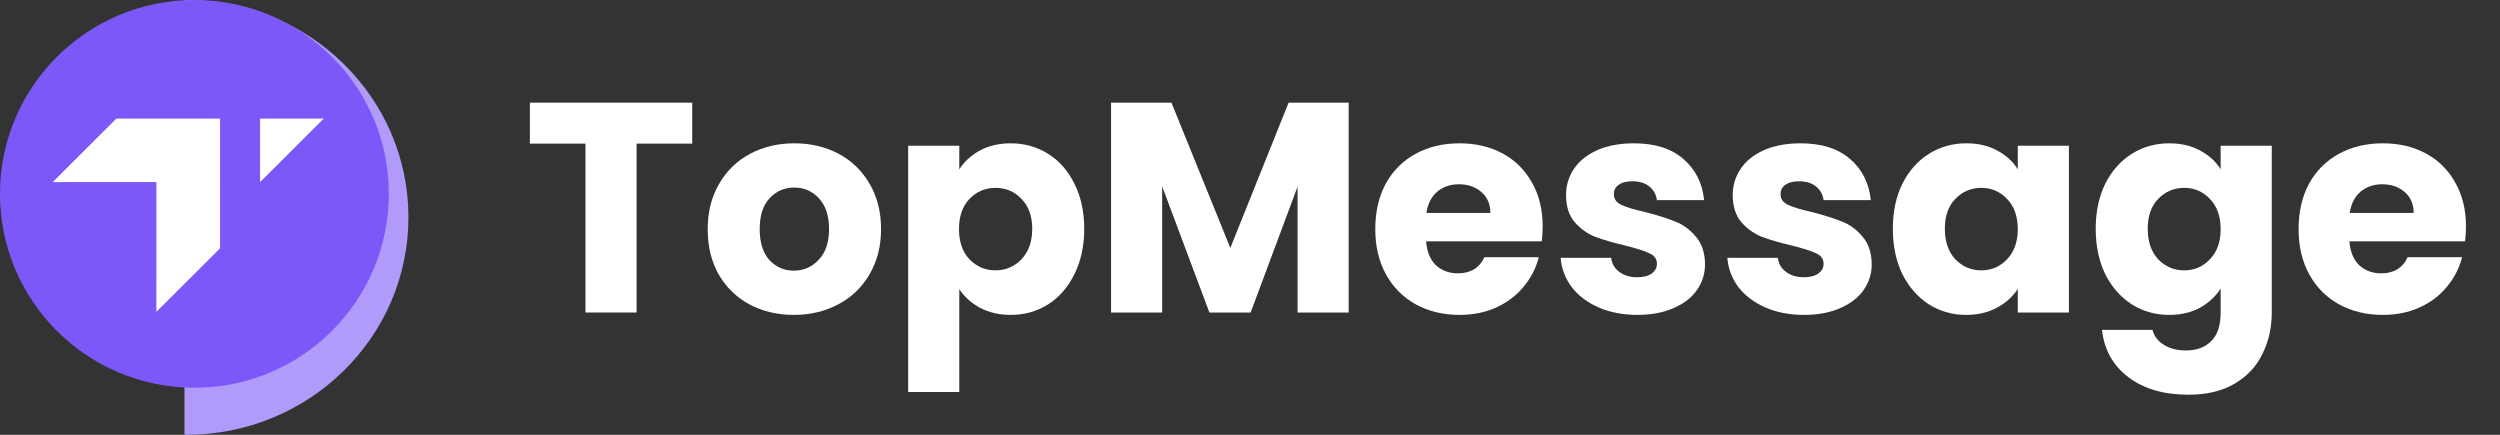 <svg width="184" height="32" viewBox="0 0 184 32" fill="none" xmlns="http://www.w3.org/2000/svg">
<rect x="0" y="0" width="184" height="32" fill="#333333" stroke="none"/>
<path d="M30.061 15.996C30.061 24.833 22.743 32 13.72 32H13.576V0H13.72C22.743 0 30.061 7.159 30.061 15.996Z" fill="#B09BFB"/>
<path d="M14.309 28.537C22.212 28.537 28.618 22.149 28.618 14.268C28.618 6.388 22.212 0 14.309 0C6.406 0 0 6.388 0 14.268C0 22.149 6.406 28.537 14.309 28.537Z" fill="#7C58F9"/>
<path d="M19.142 8.729V13.4L23.828 8.729H19.142Z" fill="white"/>
<path d="M16.195 8.729L8.567 8.727L3.879 13.403L11.51 13.4L11.509 22.95L16.196 18.275L16.195 8.729Z" fill="white"/>
<path d="M50.946 7.556V10.57H46.854V23H43.092V10.57H39V7.556H50.946Z" fill="white"/>
<path d="M58.422 23.176C57.219 23.176 56.134 22.919 55.166 22.406C54.213 21.893 53.457 21.159 52.9 20.206C52.357 19.253 52.086 18.138 52.086 16.862C52.086 15.601 52.365 14.493 52.922 13.54C53.479 12.572 54.242 11.831 55.21 11.318C56.178 10.805 57.263 10.548 58.466 10.548C59.669 10.548 60.754 10.805 61.722 11.318C62.69 11.831 63.453 12.572 64.01 13.54C64.567 14.493 64.846 15.601 64.846 16.862C64.846 18.123 64.56 19.238 63.988 20.206C63.431 21.159 62.661 21.893 61.678 22.406C60.71 22.919 59.625 23.176 58.422 23.176ZM58.422 19.92C59.141 19.92 59.749 19.656 60.248 19.128C60.761 18.6 61.018 17.845 61.018 16.862C61.018 15.879 60.769 15.124 60.27 14.596C59.786 14.068 59.185 13.804 58.466 13.804C57.733 13.804 57.124 14.068 56.64 14.596C56.156 15.109 55.914 15.865 55.914 16.862C55.914 17.845 56.149 18.6 56.618 19.128C57.102 19.656 57.703 19.92 58.422 19.92Z" fill="white"/>
<path d="M70.604 12.462C70.971 11.89 71.477 11.428 72.122 11.076C72.767 10.724 73.522 10.548 74.388 10.548C75.4 10.548 76.317 10.805 77.138 11.318C77.959 11.831 78.605 12.565 79.074 13.518C79.558 14.471 79.8 15.579 79.8 16.84C79.8 18.101 79.558 19.216 79.074 20.184C78.605 21.137 77.959 21.878 77.138 22.406C76.317 22.919 75.4 23.176 74.388 23.176C73.537 23.176 72.782 23 72.122 22.648C71.477 22.296 70.971 21.841 70.604 21.284V28.852H66.842V10.724H70.604V12.462ZM75.972 16.84C75.972 15.901 75.708 15.168 75.18 14.64C74.666 14.097 74.028 13.826 73.266 13.826C72.518 13.826 71.88 14.097 71.352 14.64C70.838 15.183 70.582 15.923 70.582 16.862C70.582 17.801 70.838 18.541 71.352 19.084C71.88 19.627 72.518 19.898 73.266 19.898C74.014 19.898 74.652 19.627 75.18 19.084C75.708 18.527 75.972 17.779 75.972 16.84Z" fill="white"/>
<path d="M99.263 7.556V23H95.501V13.738L92.047 23H89.011L85.535 13.716V23H81.773V7.556H86.218L90.552 18.248L94.841 7.556H99.263Z" fill="white"/>
<path d="M113.541 16.664C113.541 17.016 113.519 17.383 113.475 17.764H104.961C105.019 18.527 105.261 19.113 105.687 19.524C106.127 19.92 106.662 20.118 107.293 20.118C108.231 20.118 108.884 19.722 109.251 18.93H113.255C113.049 19.737 112.675 20.463 112.133 21.108C111.605 21.753 110.937 22.259 110.131 22.626C109.324 22.993 108.422 23.176 107.425 23.176C106.222 23.176 105.151 22.919 104.213 22.406C103.274 21.893 102.541 21.159 102.013 20.206C101.485 19.253 101.221 18.138 101.221 16.862C101.221 15.586 101.477 14.471 101.991 13.518C102.519 12.565 103.252 11.831 104.191 11.318C105.129 10.805 106.207 10.548 107.425 10.548C108.613 10.548 109.669 10.797 110.593 11.296C111.517 11.795 112.235 12.506 112.749 13.43C113.277 14.354 113.541 15.432 113.541 16.664ZM109.691 15.674C109.691 15.029 109.471 14.515 109.031 14.134C108.591 13.753 108.041 13.562 107.381 13.562C106.75 13.562 106.215 13.745 105.775 14.112C105.349 14.479 105.085 14.999 104.983 15.674H109.691Z" fill="white"/>
<path d="M120.519 23.176C119.449 23.176 118.495 22.993 117.659 22.626C116.823 22.259 116.163 21.761 115.679 21.13C115.195 20.485 114.924 19.766 114.865 18.974H118.583C118.627 19.399 118.825 19.744 119.177 20.008C119.529 20.272 119.962 20.404 120.475 20.404C120.945 20.404 121.304 20.316 121.553 20.14C121.817 19.949 121.949 19.707 121.949 19.414C121.949 19.062 121.766 18.805 121.399 18.644C121.033 18.468 120.439 18.277 119.617 18.072C118.737 17.867 118.004 17.654 117.417 17.434C116.831 17.199 116.325 16.84 115.899 16.356C115.474 15.857 115.261 15.19 115.261 14.354C115.261 13.65 115.452 13.012 115.833 12.44C116.229 11.853 116.801 11.391 117.549 11.054C118.312 10.717 119.214 10.548 120.255 10.548C121.795 10.548 123.005 10.929 123.885 11.692C124.78 12.455 125.293 13.467 125.425 14.728H121.949C121.891 14.303 121.7 13.965 121.377 13.716C121.069 13.467 120.659 13.342 120.145 13.342C119.705 13.342 119.368 13.43 119.133 13.606C118.899 13.767 118.781 13.995 118.781 14.288C118.781 14.64 118.965 14.904 119.331 15.08C119.713 15.256 120.299 15.432 121.091 15.608C122.001 15.843 122.741 16.077 123.313 16.312C123.885 16.532 124.384 16.899 124.809 17.412C125.249 17.911 125.477 18.585 125.491 19.436C125.491 20.155 125.286 20.8 124.875 21.372C124.479 21.929 123.9 22.369 123.137 22.692C122.389 23.015 121.517 23.176 120.519 23.176Z" fill="white"/>
<path d="M132.787 23.176C131.716 23.176 130.763 22.993 129.927 22.626C129.091 22.259 128.431 21.761 127.947 21.13C127.463 20.485 127.192 19.766 127.133 18.974H130.851C130.895 19.399 131.093 19.744 131.445 20.008C131.797 20.272 132.23 20.404 132.743 20.404C133.212 20.404 133.572 20.316 133.821 20.14C134.085 19.949 134.217 19.707 134.217 19.414C134.217 19.062 134.034 18.805 133.667 18.644C133.3 18.468 132.706 18.277 131.885 18.072C131.005 17.867 130.272 17.654 129.685 17.434C129.098 17.199 128.592 16.84 128.167 16.356C127.742 15.857 127.529 15.19 127.529 14.354C127.529 13.65 127.72 13.012 128.101 12.44C128.497 11.853 129.069 11.391 129.817 11.054C130.58 10.717 131.482 10.548 132.523 10.548C134.063 10.548 135.273 10.929 136.153 11.692C137.048 12.455 137.561 13.467 137.693 14.728H134.217C134.158 14.303 133.968 13.965 133.645 13.716C133.337 13.467 132.926 13.342 132.413 13.342C131.973 13.342 131.636 13.43 131.401 13.606C131.166 13.767 131.049 13.995 131.049 14.288C131.049 14.64 131.232 14.904 131.599 15.08C131.98 15.256 132.567 15.432 133.359 15.608C134.268 15.843 135.009 16.077 135.581 16.312C136.153 16.532 136.652 16.899 137.077 17.412C137.517 17.911 137.744 18.585 137.759 19.436C137.759 20.155 137.554 20.8 137.143 21.372C136.747 21.929 136.168 22.369 135.405 22.692C134.657 23.015 133.784 23.176 132.787 23.176Z" fill="white"/>
<path d="M139.313 16.84C139.313 15.579 139.547 14.471 140.017 13.518C140.501 12.565 141.153 11.831 141.975 11.318C142.796 10.805 143.713 10.548 144.725 10.548C145.59 10.548 146.345 10.724 146.991 11.076C147.651 11.428 148.157 11.89 148.509 12.462V10.724H152.271V23H148.509V21.262C148.142 21.834 147.629 22.296 146.969 22.648C146.323 23 145.568 23.176 144.703 23.176C143.705 23.176 142.796 22.919 141.975 22.406C141.153 21.878 140.501 21.137 140.017 20.184C139.547 19.216 139.313 18.101 139.313 16.84ZM148.509 16.862C148.509 15.923 148.245 15.183 147.717 14.64C147.203 14.097 146.573 13.826 145.825 13.826C145.077 13.826 144.439 14.097 143.911 14.64C143.397 15.168 143.141 15.901 143.141 16.84C143.141 17.779 143.397 18.527 143.911 19.084C144.439 19.627 145.077 19.898 145.825 19.898C146.573 19.898 147.203 19.627 147.717 19.084C148.245 18.541 148.509 17.801 148.509 16.862Z" fill="white"/>
<path d="M159.656 10.548C160.522 10.548 161.277 10.724 161.922 11.076C162.582 11.428 163.088 11.89 163.44 12.462V10.724H167.202V22.978C167.202 24.107 166.975 25.127 166.52 26.036C166.08 26.96 165.398 27.693 164.474 28.236C163.565 28.779 162.428 29.05 161.064 29.05C159.246 29.05 157.772 28.617 156.642 27.752C155.513 26.901 154.868 25.743 154.706 24.276H158.424C158.542 24.745 158.82 25.112 159.26 25.376C159.7 25.655 160.243 25.794 160.888 25.794C161.666 25.794 162.282 25.567 162.736 25.112C163.206 24.672 163.44 23.961 163.44 22.978V21.24C163.074 21.812 162.568 22.281 161.922 22.648C161.277 23 160.522 23.176 159.656 23.176C158.644 23.176 157.728 22.919 156.906 22.406C156.085 21.878 155.432 21.137 154.948 20.184C154.479 19.216 154.244 18.101 154.244 16.84C154.244 15.579 154.479 14.471 154.948 13.518C155.432 12.565 156.085 11.831 156.906 11.318C157.728 10.805 158.644 10.548 159.656 10.548ZM163.44 16.862C163.44 15.923 163.176 15.183 162.648 14.64C162.135 14.097 161.504 13.826 160.756 13.826C160.008 13.826 159.37 14.097 158.842 14.64C158.329 15.168 158.072 15.901 158.072 16.84C158.072 17.779 158.329 18.527 158.842 19.084C159.37 19.627 160.008 19.898 160.756 19.898C161.504 19.898 162.135 19.627 162.648 19.084C163.176 18.541 163.44 17.801 163.44 16.862Z" fill="white"/>
<path d="M181.496 16.664C181.496 17.016 181.474 17.383 181.43 17.764H172.916C172.975 18.527 173.217 19.113 173.642 19.524C174.082 19.92 174.617 20.118 175.248 20.118C176.187 20.118 176.839 19.722 177.206 18.93H181.21C181.005 19.737 180.631 20.463 180.088 21.108C179.56 21.753 178.893 22.259 178.086 22.626C177.279 22.993 176.377 23.176 175.38 23.176C174.177 23.176 173.107 22.919 172.168 22.406C171.229 21.893 170.496 21.159 169.968 20.206C169.44 19.253 169.176 18.138 169.176 16.862C169.176 15.586 169.433 14.471 169.946 13.518C170.474 12.565 171.207 11.831 172.146 11.318C173.085 10.805 174.163 10.548 175.38 10.548C176.568 10.548 177.624 10.797 178.548 11.296C179.472 11.795 180.191 12.506 180.704 13.43C181.232 14.354 181.496 15.432 181.496 16.664ZM177.646 15.674C177.646 15.029 177.426 14.515 176.986 14.134C176.546 13.753 175.996 13.562 175.336 13.562C174.705 13.562 174.17 13.745 173.73 14.112C173.305 14.479 173.041 14.999 172.938 15.674H177.646Z" fill="white"/>
</svg>
